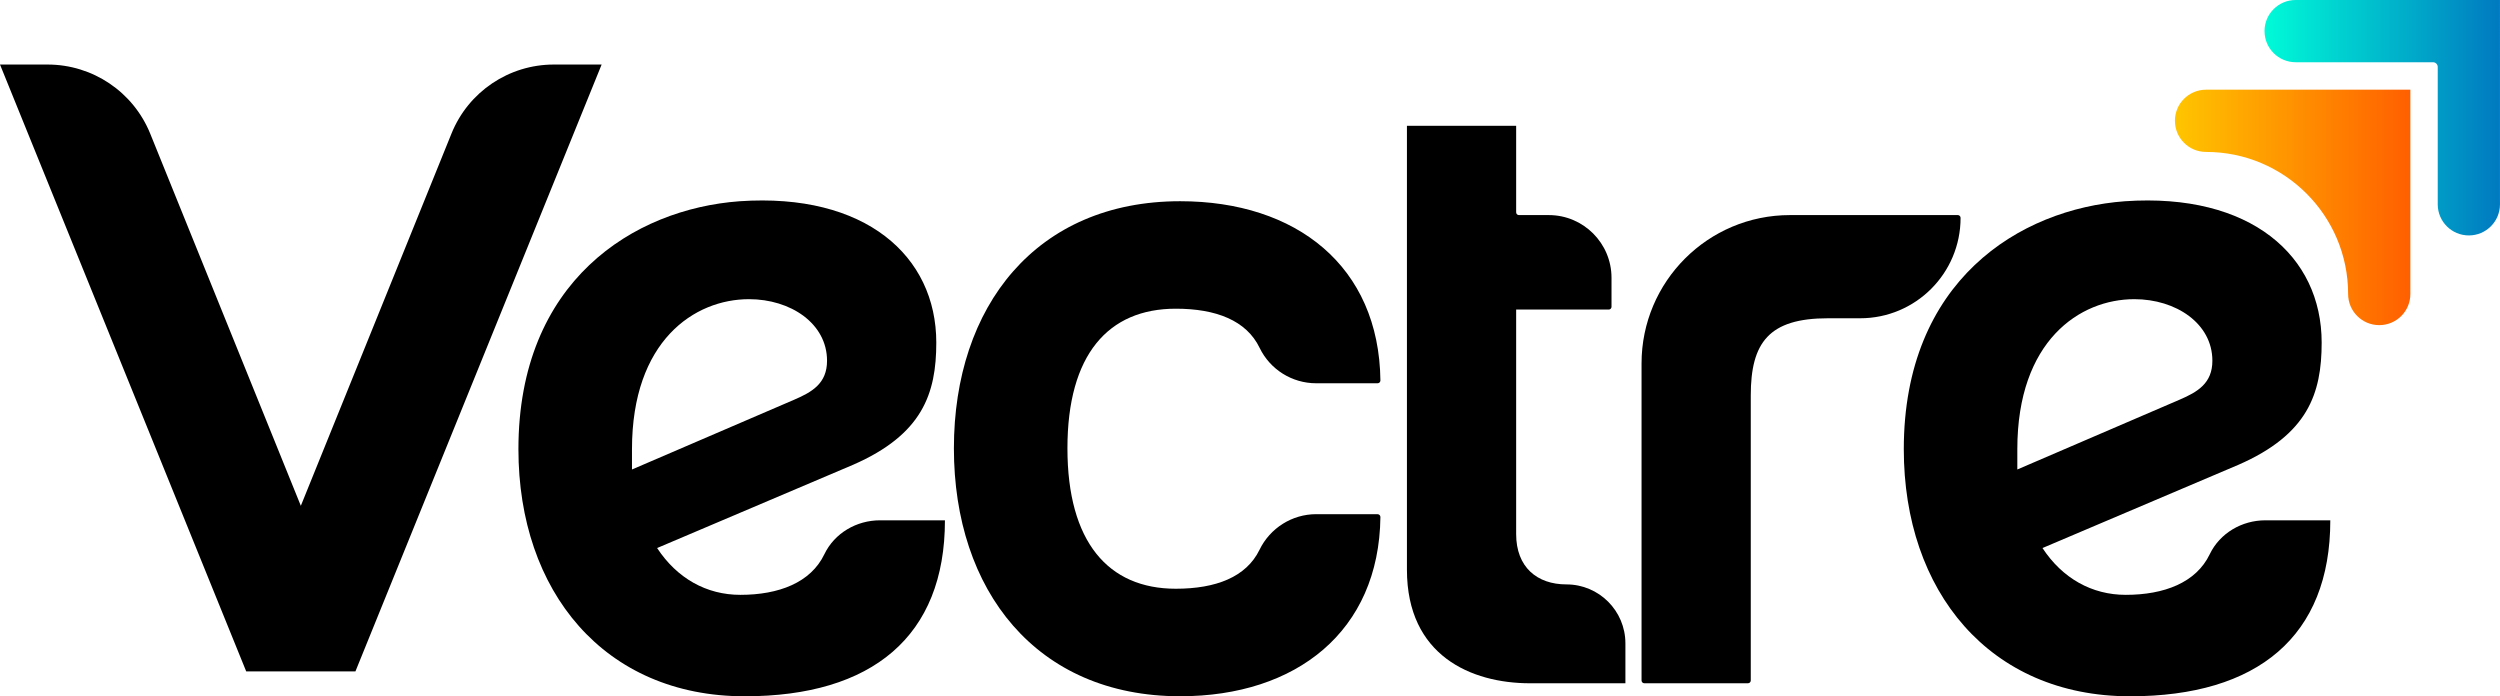 <?xml version="1.0" encoding="UTF-8"?><svg id="a" xmlns="http://www.w3.org/2000/svg" xmlns:xlink="http://www.w3.org/1999/xlink" viewBox="0 0 847.57 236.06"><defs><linearGradient id="b" x1="737.36" y1="70.32" x2="817.19" y2="70.32" gradientUnits="userSpaceOnUse"><stop offset="0" stop-color="#ffc500"/><stop offset="1" stop-color="#ff5f00"/></linearGradient><linearGradient id="c" x1="767.74" y1="39.92" x2="847.57" y2="39.92" gradientUnits="userSpaceOnUse"><stop offset="0" stop-color="#00fbd8"/><stop offset="1" stop-color="#0079c0"/></linearGradient></defs><path d="M446.27,174.33h20.78c.52,0,.95.43.95.95-.45,38.79-28.53,60.77-67.89,60.77-48.79,0-76.71-35.86-76.71-84.06s27.92-83.77,76.71-83.77c39.36,0,67.44,21.98,67.89,60.77,0,.52-.42.95-.95.95h-20.85c-8.16,0-15.61-4.67-19.16-12.02-4.47-9.27-14.77-13.26-28.41-13.26-22.93,0-36.74,15.58-36.74,47.32s13.81,47.62,36.74,47.62c13.61,0,23.89-3.97,28.38-13.2,3.59-7.38,11.05-12.08,19.25-12.08Z"/><path d="M551.06,218.13v13.52s-32.33,0-32.33,0c-19.99,0-41.74-9.41-41.74-38.5V42.65h37.03v29.34c0,.51.42.93.93.93h10.13c11.75,0,21.27,9.53,21.27,21.27v9.83c0,.51-.42.93-.93.93h-31.4v76.13c0,11.17,7.06,17.05,17.05,17.05h0c11.04,0,19.99,8.95,19.99,19.99Z"/><path d="M664.69,73.86h0c0,18.8-15.24,34.04-34.04,34.04h-10.93c-19.99,0-26.16,8.23-26.16,26.16v96.65c0,.51-.42.93-.93.93h-35.17c-.51,0-.93-.42-.93-.93v-107.48c0-27.79,22.52-50.31,50.31-50.31h56.92c.51,0,.93.42.93.93Z"/><path d="M737.36,40.96h0c0,5.83,4.72,10.55,10.55,10.55h0c26.61,0,48.17,21.57,48.17,48.17h0c0,5.83,4.72,10.55,10.55,10.55h0c5.83,0,10.55-4.72,10.55-10.55V30.41h-69.28c-5.83,0-10.55,4.72-10.55,10.55Z" style="fill:url(#b);"/><path d="M767.74,10.55h0c0,5.83,4.72,10.55,10.55,10.55h46.57c.88,0,1.6.72,1.6,1.6v46.57c0,5.83,4.72,10.55,10.55,10.55h0c5.83,0,10.55-4.72,10.55-10.55V0h-69.28c-5.83,0-10.55,4.72-10.55,10.55Z" style="fill:url(#c);"/><path d="M203.97,21.88l-83.47,205.74h-37.03L0,21.88h16.13c15.3,0,29.07,9.28,34.81,23.46l51.05,126.14,51.08-126.21c5.72-14.14,19.44-23.39,34.69-23.39h16.21Z"/><path d="M320.36,176.39c0,39.39-24.69,59.67-67.89,59.67-47.62,0-76.71-35.56-76.71-83.77,0-57.02,39.09-81.42,74.95-84.06,42.62-2.94,66.72,18.52,66.72,47.91,0,17.34-4.7,31.16-28.22,41.44l-66.43,28.22c6.76,10.29,16.75,15.87,28.22,15.87,13.01,0,23.86-4.13,28.48-13.76,3.44-7.17,10.91-11.51,18.86-11.51h22.02ZM214.26,159.17l54.96-23.64c6.17-2.64,11.17-5.58,11.17-13.23,0-12.64-12.35-20.87-26.45-20.87-18.52,0-39.68,14.11-39.68,50.85v6.89Z"/><path d="M790.04,176.39c0,39.39-24.69,59.67-67.89,59.67-47.62,0-76.71-35.56-76.71-83.77,0-57.02,39.09-81.42,74.95-84.06,42.62-2.94,66.72,18.52,66.72,47.91,0,17.34-4.7,31.16-28.22,41.44l-66.43,28.22c6.76,10.29,16.75,15.87,28.22,15.87,13.01,0,23.86-4.13,28.48-13.76,3.44-7.17,10.91-11.51,18.86-11.51h22.02ZM683.93,159.17l54.96-23.64c6.17-2.64,11.17-5.58,11.17-13.23,0-12.64-12.35-20.87-26.45-20.87-18.52,0-39.68,14.11-39.68,50.85v6.89Z"/></svg>